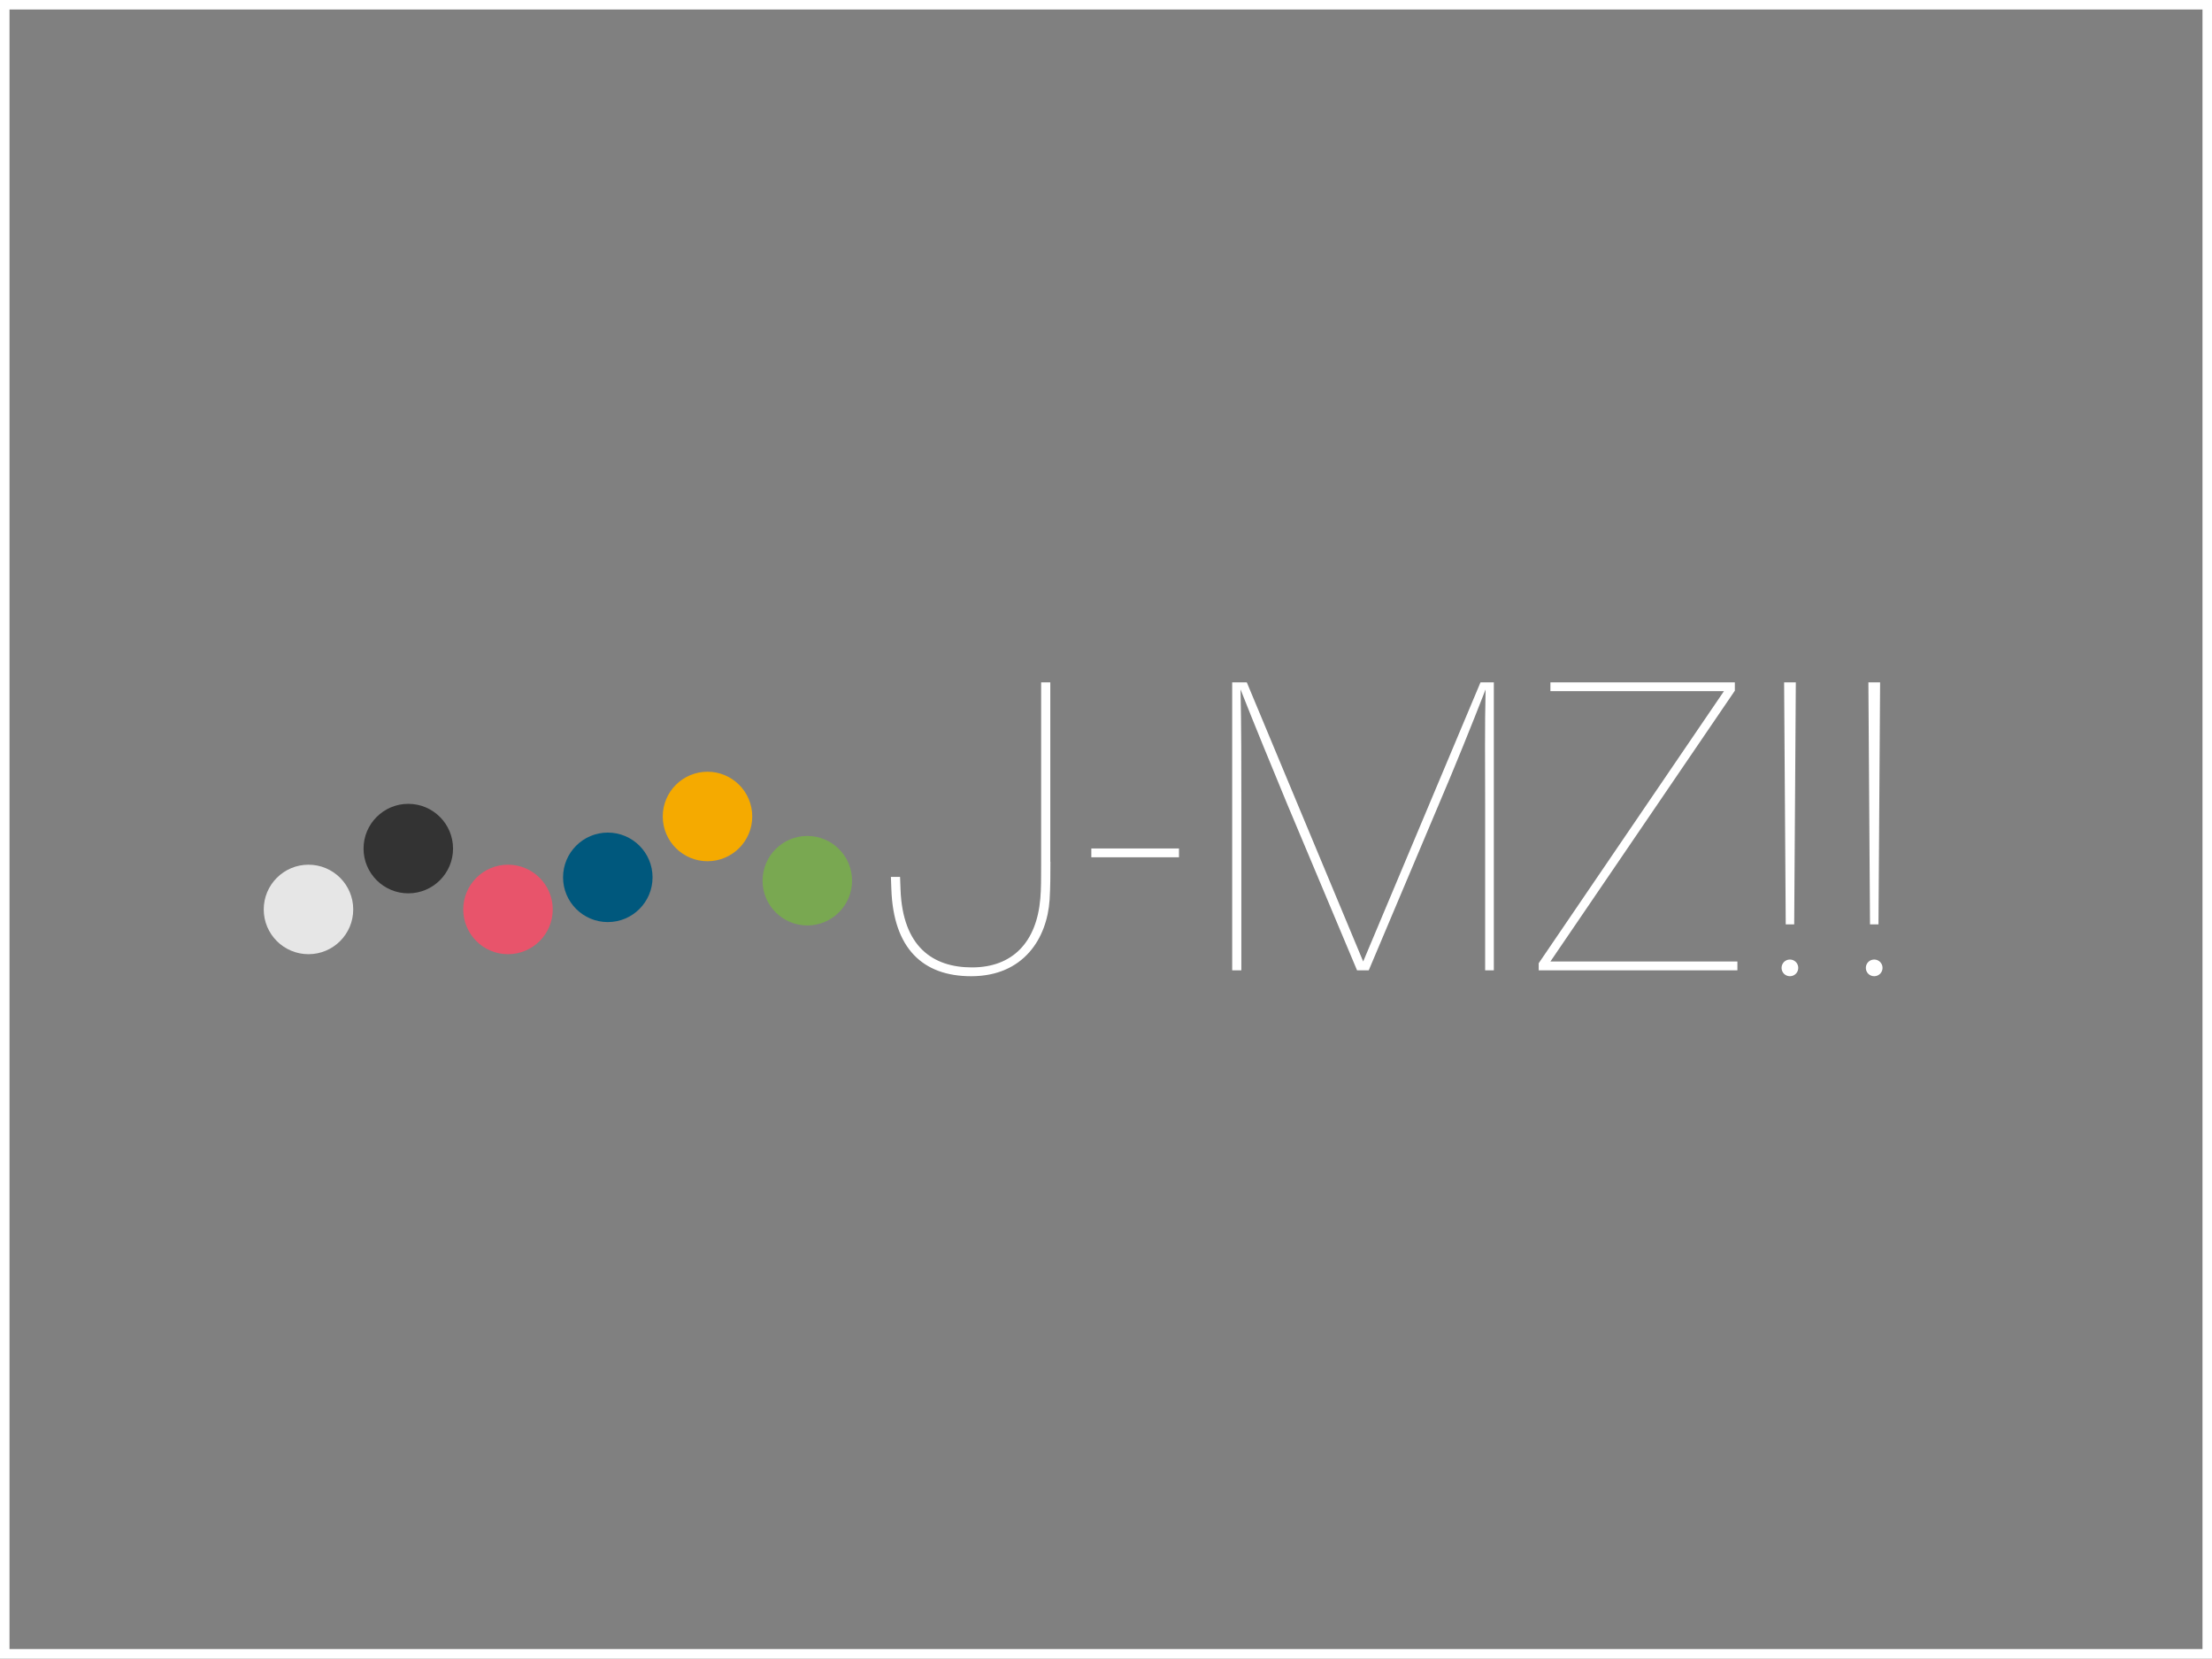 <?xml version="1.0" encoding="UTF-8"?><svg id="_レイヤー_2" xmlns="http://www.w3.org/2000/svg" viewBox="0 0 190.81 143.07"><rect x="0" y="0" width="190.81" height="143.07" fill="#808080" stroke="none"/><defs><style>.cls-1{fill:#e8546b;}.cls-2{fill:#e6e6e6;}.cls-3{fill:#f5aa00;}.cls-4{fill:#79a851;}.cls-5{fill:none;stroke:#fff;stroke-miterlimit:10;stroke-width:.82px;}.cls-6{fill:#fff;}.cls-7{fill:#333;}.cls-8{fill:#00587d;}</style></defs><g id="_レイヤー_1-2"><rect class="cls-5" x=".41" y=".41" width="189.99" height="142.25"/><path class="cls-6" d="M90.61,74.34c0,1.12,0,2.12-.07,3.28-.22,3.31-2.23,6.59-6.77,6.59-4.18,0-6.7-2.41-6.88-7.49l-.04-1.08h.79l.04,1.08c.18,4.97,2.81,6.73,6.16,6.73,3.53,0,5.58-2.2,5.9-5.94.07-.79.07-1.76.07-2.88v-15.77h.79v15.48Z"/><path class="cls-6" d="M94.14,73.95v-.76h7.56v.76h-7.56Z"/><path class="cls-6" d="M128.87,83.7h-.76v-14.4c0-3.17-.04-6.7.04-9.83-1.22,3.13-2.66,6.7-4,9.83l-6.08,14.4h-1.01l-6.05-14.4c-1.29-3.13-2.77-6.7-4-9.83.07,3.13.07,6.66.07,9.83v14.4h-.79v-24.84h1.26l10.04,24.08,10.12-24.08h1.15v24.84Z"/><path class="cls-6" d="M149.86,83.7h-17.13v-.61l15.98-23.47h-14.97v-.76h15.91v.72l-15.91,23.36h16.13v.76Z"/><path class="cls-6" d="M155.12,83.49c0,.4-.32.72-.72.72s-.72-.32-.72-.72.32-.72.72-.72.72.32.72.72ZM154.04,79.74l-.14-20.88h1.01l-.14,20.88h-.72Z"/><path class="cls-6" d="M162.39,83.49c0,.4-.32.72-.72.72s-.72-.32-.72-.72.32-.72.72-.72.72.32.72.72ZM161.31,79.74l-.14-20.88h1.01l-.14,20.88h-.72Z"/><circle class="cls-2" cx="26.61" cy="78.45" r="3.86"/><circle class="cls-7" cx="35.22" cy="73.2" r="3.86"/><circle class="cls-1" cx="43.82" cy="78.45" r="3.86"/><circle class="cls-8" cx="52.43" cy="75.68" r="3.86"/><circle class="cls-3" cx="61.03" cy="70.43" r="3.86"/><circle class="cls-4" cx="69.64" cy="75.97" r="3.86"/></g></svg>